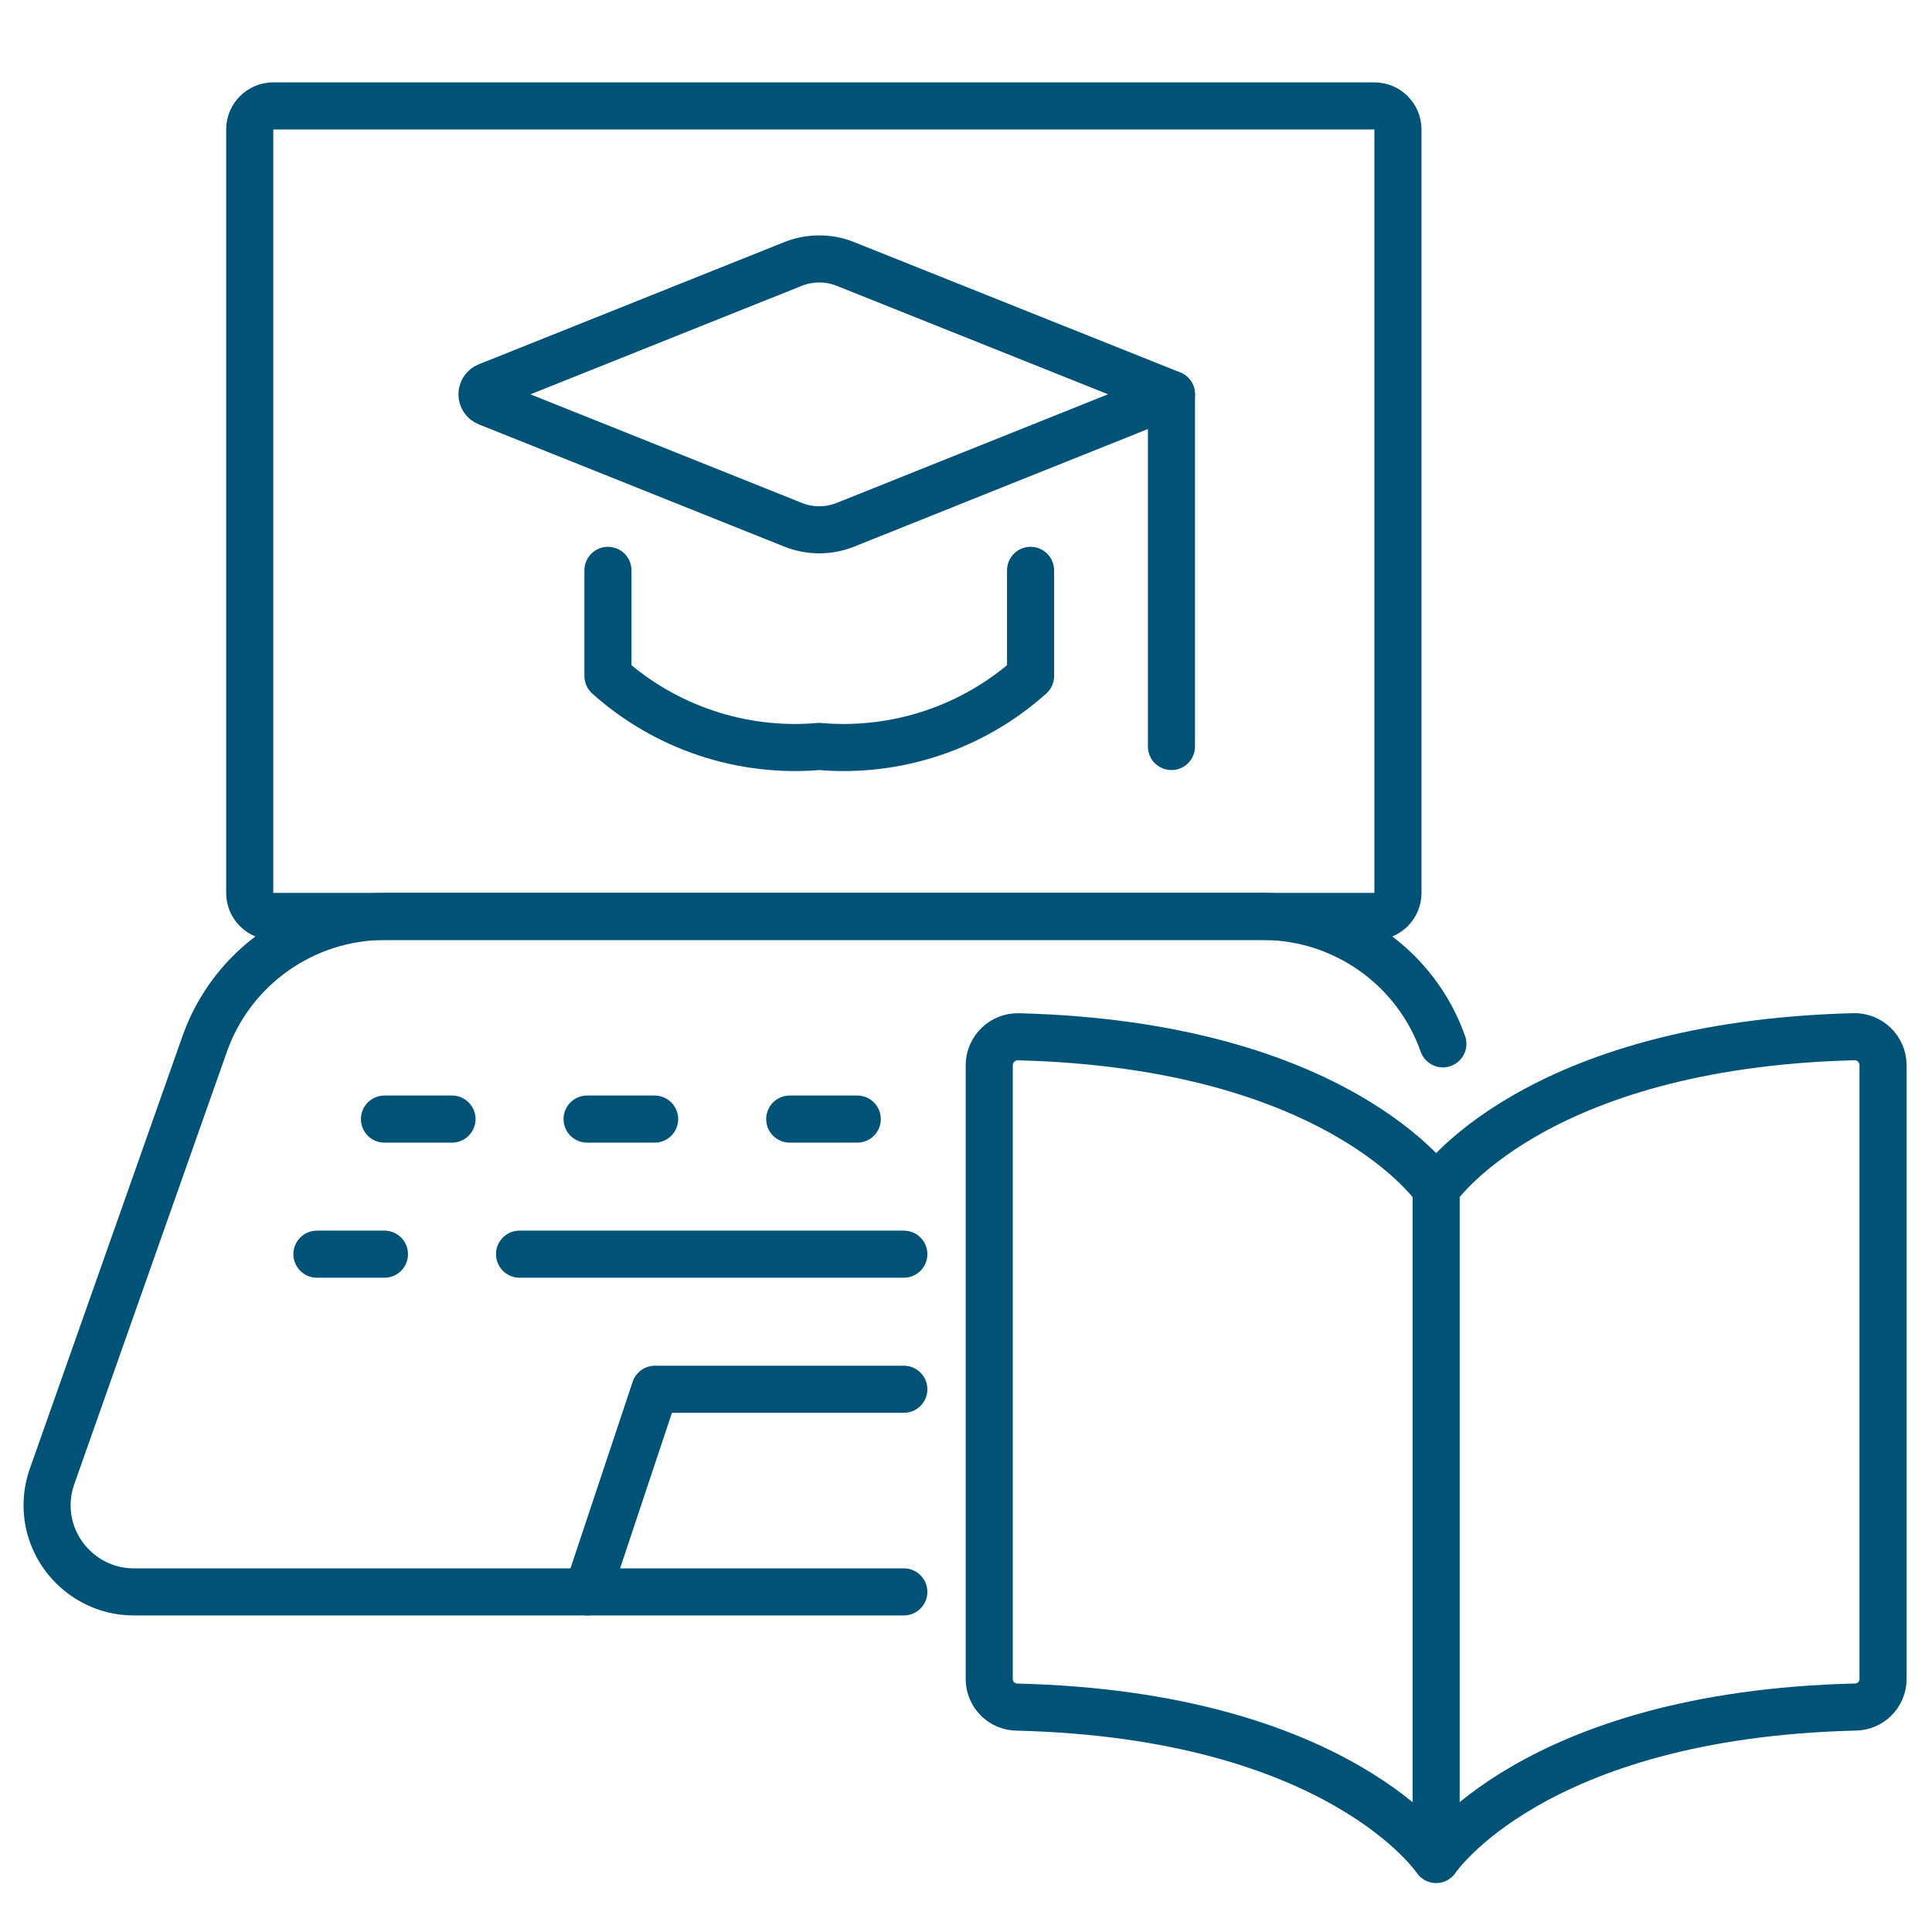 <?xml version="1.0" encoding="UTF-8" standalone="no"?><!DOCTYPE svg PUBLIC "-//W3C//DTD SVG 1.1//EN" "http://www.w3.org/Graphics/SVG/1.1/DTD/svg11.dtd"><svg width="100%" height="100%" viewBox="0 0 684 684" version="1.1" xmlns="http://www.w3.org/2000/svg" xmlns:xlink="http://www.w3.org/1999/xlink" xml:space="preserve" xmlns:serif="http://www.serif.com/" style="fill-rule:evenodd;clip-rule:evenodd;stroke-linecap:round;stroke-linejoin:round;"><rect id="learning-tools" x="0" y="0" width="683.333" height="683.333" style="fill:none;"/><path d="M494.928,45.833l0,270.292c0,4.599 -3.734,8.333 -8.333,8.333l-389.858,0c-4.599,0 -8.333,-3.734 -8.333,-8.333l0,-270.292c0,-4.599 3.734,-8.333 8.333,-8.333l389.858,0c4.599,0 8.333,3.734 8.333,8.333Z" style="fill:none;stroke:#005377;stroke-width:16.67px;"/><path d="M280.795,93.446l-108.205,43.267c-1.179,0.473 -1.956,1.622 -1.956,2.893c0,1.27 0.777,2.419 1.956,2.892l108.205,43.292c5.938,2.373 12.566,2.373 18.504,0l115.437,-46.209l-115.437,-46.135c-5.938,-2.372 -12.566,-2.372 -18.504,-0Z" style="fill:none;fill-rule:nonzero;stroke:#005377;stroke-width:16.67px;"/><path d="M215.234,201.925l-0,37.407c20.408,18.29 47.512,27.325 74.813,24.938c27.301,2.387 54.405,-6.648 74.813,-24.938l0,-37.407" style="fill:none;fill-rule:nonzero;stroke:#005377;stroke-width:16.67px;"/><path d="M414.736,139.606l-0,124.688" style="fill:none;fill-rule:nonzero;stroke:#005377;stroke-width:16.67px;"/><path d="M319.989,563.59l-272.692,0c-16.804,-0.001 -30.63,-13.829 -30.63,-30.632c-0,-3.47 0.589,-6.915 1.743,-10.187l54.068,-153.212c9.518,-26.963 35.159,-45.103 63.752,-45.101l310.872,0c28.589,-0.006 54.226,18.137 63.729,45.101" style="fill:none;fill-rule:nonzero;stroke:#005377;stroke-width:16.67px;"/><path d="M207.97,563.59l23.913,-71.739l88.106,-0" style="fill:none;fill-rule:nonzero;stroke:#005377;stroke-width:16.67px;"/><path d="M136.111,396.198l23.913,0" style="fill:none;fill-rule:nonzero;stroke:#005377;stroke-width:16.67px;"/><path d="M207.851,396.198l23.913,0" style="fill:none;fill-rule:nonzero;stroke:#005377;stroke-width:16.67px;"/><path d="M279.59,396.198l23.913,0" style="fill:none;fill-rule:nonzero;stroke:#005377;stroke-width:16.67px;"/><path d="M112.198,444.024l23.913,0" style="fill:none;fill-rule:nonzero;stroke:#005377;stroke-width:16.67px;"/><path d="M183.937,444.024l136.052,0" style="fill:none;fill-rule:nonzero;stroke:#005377;stroke-width:16.67px;"/><path d="M508.448,420.966c-0,-0 33.938,-51.026 147.954,-53.933c5.526,-0.099 10.157,4.363 10.265,9.889l-0,217.55c-0,5.425 -4.464,9.889 -9.889,9.889c-114.372,2.789 -148.33,53.953 -148.33,53.953l-0,-237.328c-0,-0 -33.938,-51.026 -147.954,-53.933c-5.527,-0.099 -10.157,4.362 -10.265,9.888l0,217.551c0,5.425 4.464,9.889 9.889,9.889c114.372,2.788 148.33,53.952 148.33,53.952" style="fill:none;fill-rule:nonzero;stroke:#005377;stroke-width:16.67px;"/></svg>